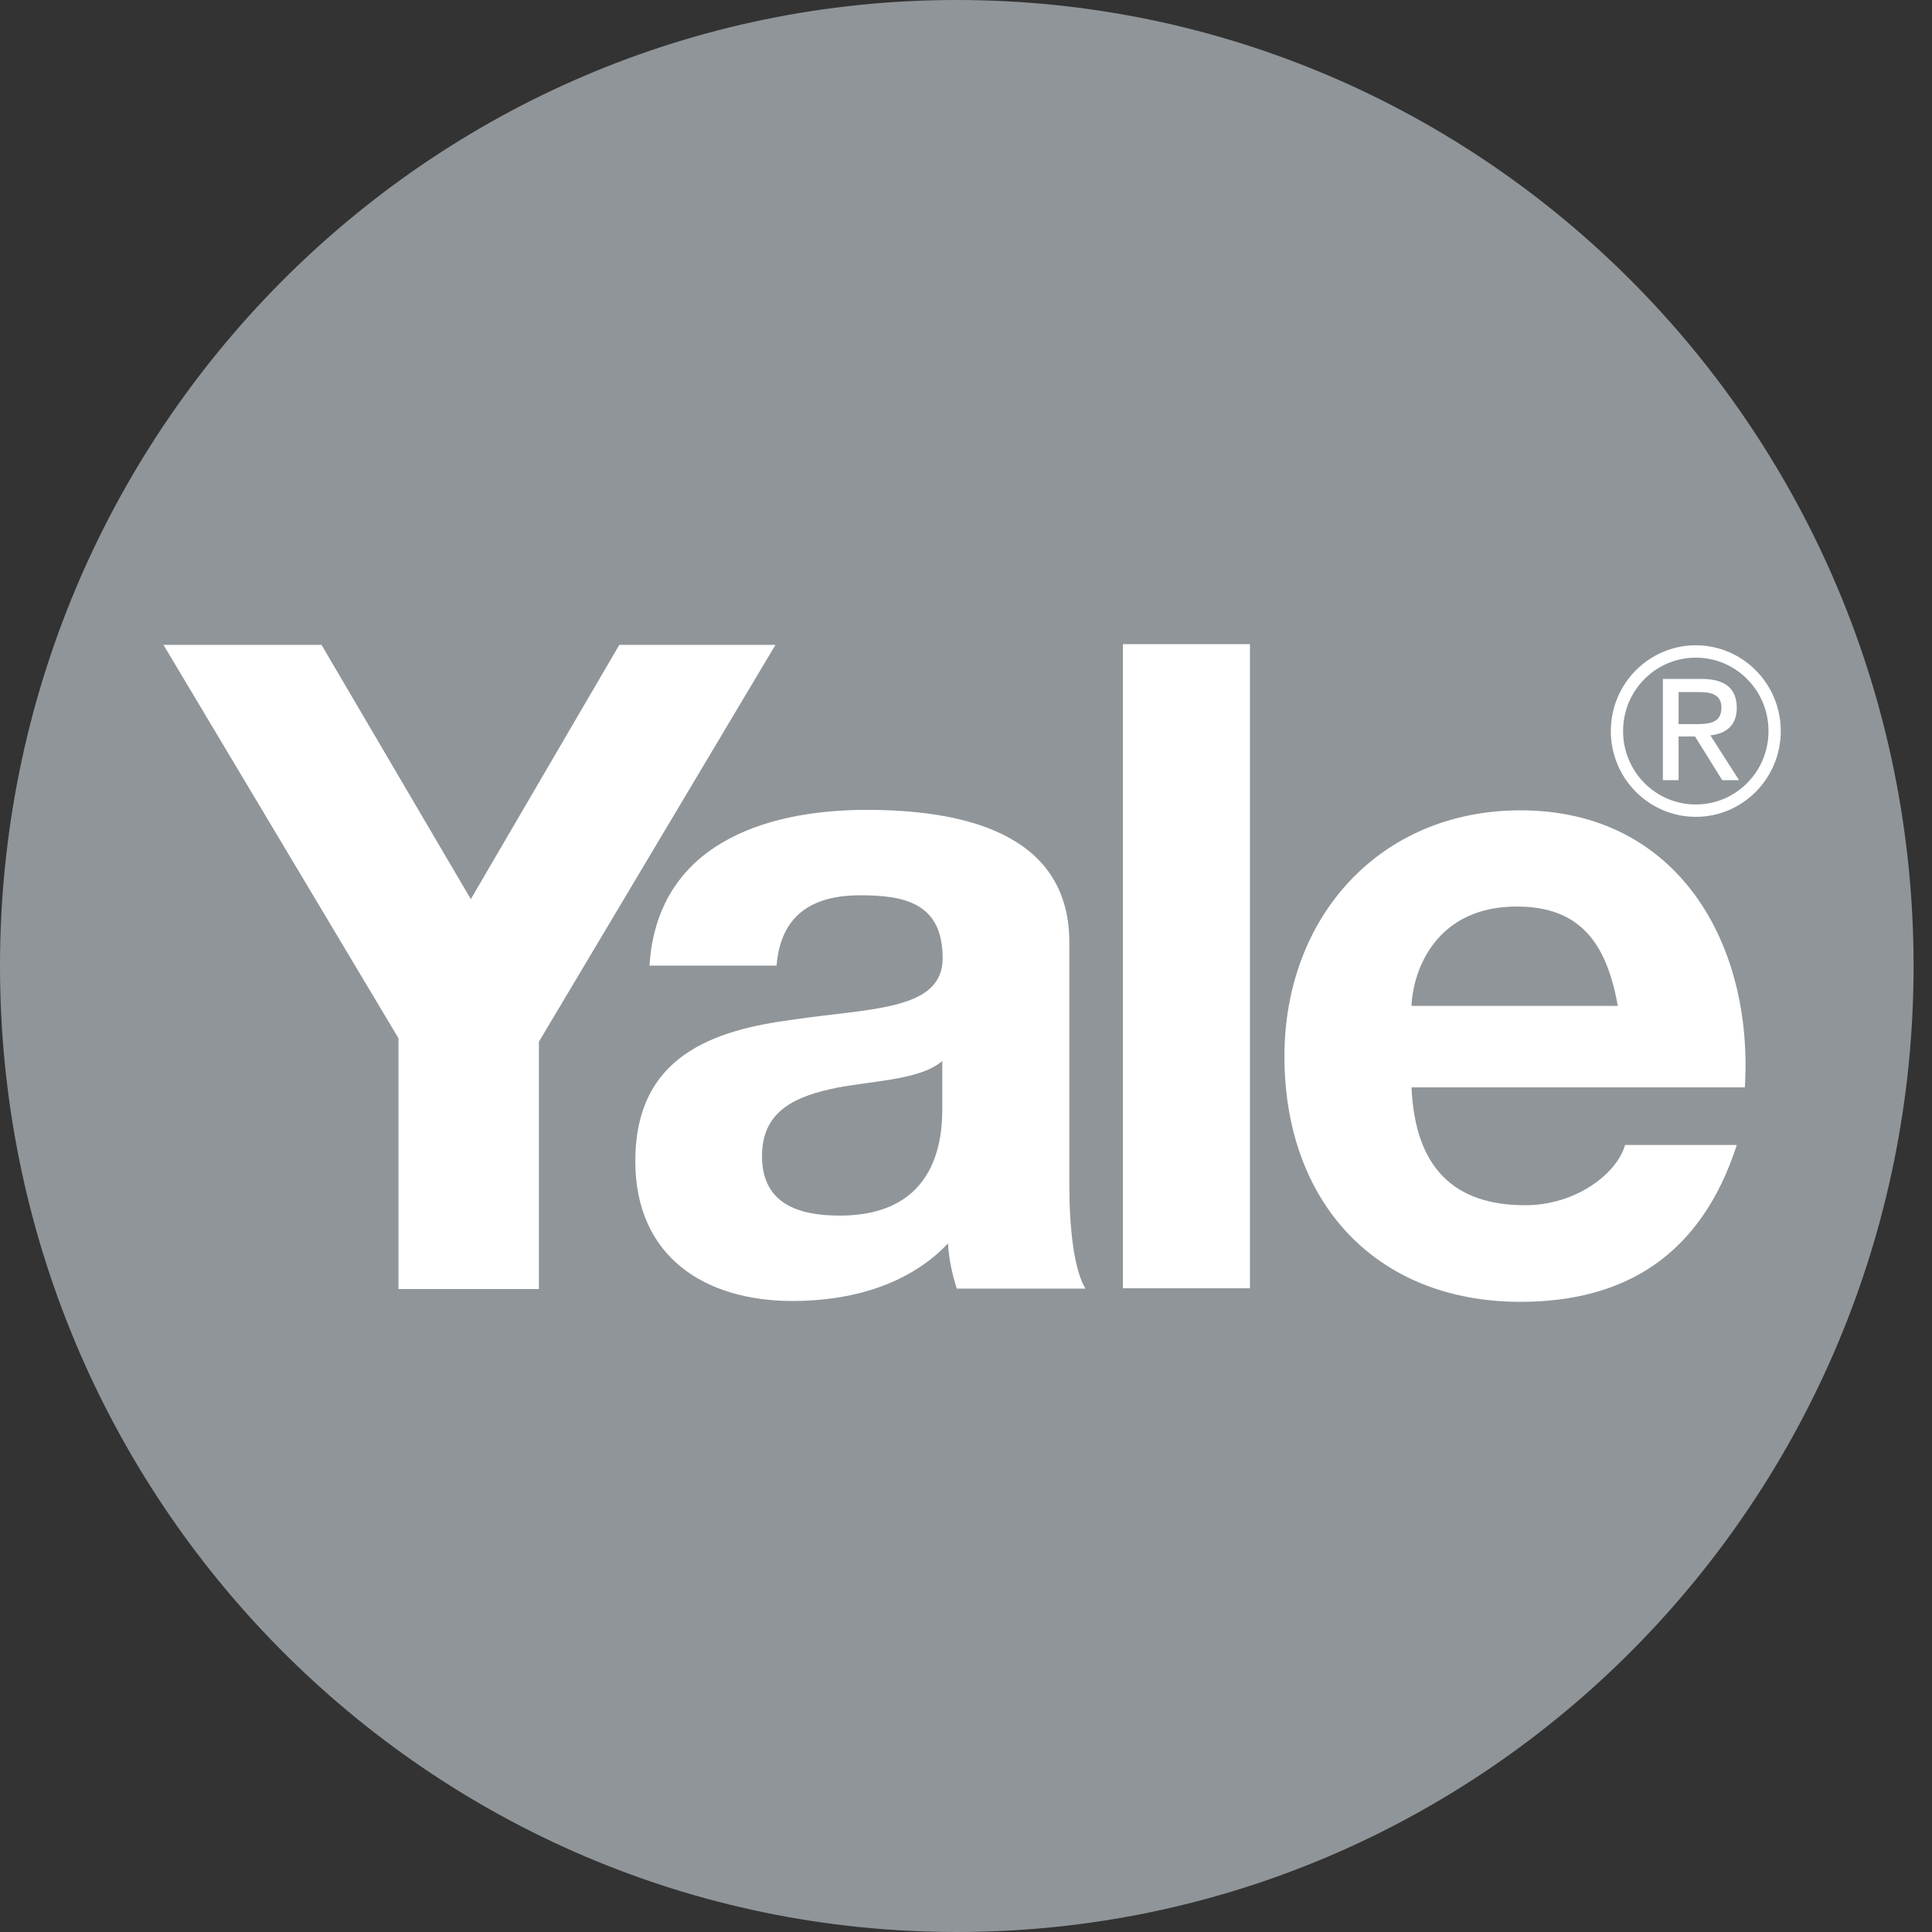 <svg width="68" height="68" viewBox="0 0 68 68" fill="none" xmlns="http://www.w3.org/2000/svg">
<rect x="0" y="0" width="68" height="68" fill="#333333" stroke="none"/>
<path d="M67.352 34C67.352 52.782 52.279 68 33.676 68C15.073 68 0 52.782 0 34C0 15.218 15.073 0 33.676 0C52.279 0 67.352 15.218 67.352 34Z" fill="#909599"/>
<path d="M14.025 36.543L5.754 22.698H11.317L16.571 31.647L21.797 22.698H27.293L18.968 36.665V45.369H14.025V36.543Z" fill="white"/>
<path d="M22.86 33.999C23.116 29.77 26.847 28.505 30.497 28.505C33.73 28.505 37.637 29.239 37.637 33.17V41.711C37.637 43.206 37.798 44.689 38.203 45.355H33.676C33.515 44.852 33.394 44.308 33.367 43.764C31.952 45.26 29.878 45.791 27.898 45.791C24.813 45.791 22.361 44.24 22.361 40.867C22.361 37.154 25.123 36.257 27.898 35.89C30.632 35.482 33.178 35.577 33.178 33.727C33.178 31.796 31.858 31.511 30.282 31.511C28.585 31.511 27.48 32.204 27.332 33.986H22.86V33.999ZM33.178 37.331C32.424 37.998 30.848 38.025 29.46 38.283C28.073 38.569 26.82 39.045 26.82 40.691C26.82 42.377 28.113 42.785 29.555 42.785C33.043 42.785 33.165 39.983 33.165 39.004V37.331H33.178Z" fill="white"/>
<path d="M43.994 22.672H39.522V45.343H43.994V22.672Z" fill="white"/>
<path d="M49.68 38.259C49.801 41.115 51.189 42.42 53.681 42.42C55.472 42.42 56.914 41.305 57.197 40.299H61.13C59.877 44.175 57.197 45.82 53.519 45.82C48.387 45.82 45.208 42.271 45.208 37.184C45.208 32.261 48.576 28.521 53.519 28.521C59.056 28.521 61.723 33.227 61.413 38.272H49.68V38.259ZM56.941 35.403C56.537 33.118 55.553 31.907 53.385 31.907C50.556 31.907 49.734 34.124 49.68 35.403H56.941Z" fill="white"/>
<path d="M58.528 23.896H59.889C60.724 23.896 61.128 24.236 61.128 24.916C61.128 25.555 60.724 25.827 60.199 25.882L61.209 27.459H60.616L59.66 25.922H59.081V27.459H58.528V23.896ZM59.081 25.487H59.66C60.145 25.487 60.589 25.46 60.589 24.902C60.589 24.426 60.185 24.358 59.808 24.358H59.081V25.487Z" fill="white"/>
<path d="M56.696 25.731C56.696 27.404 58.043 28.75 59.687 28.75C61.344 28.75 62.677 27.39 62.677 25.731C62.677 24.058 61.33 22.712 59.687 22.712C58.043 22.712 56.696 24.058 56.696 25.731ZM57.127 25.731C57.127 24.303 58.272 23.147 59.687 23.147C61.101 23.147 62.246 24.303 62.246 25.731C62.246 27.159 61.101 28.315 59.687 28.315C58.272 28.315 57.127 27.159 57.127 25.731Z" fill="white"/>
</svg>
